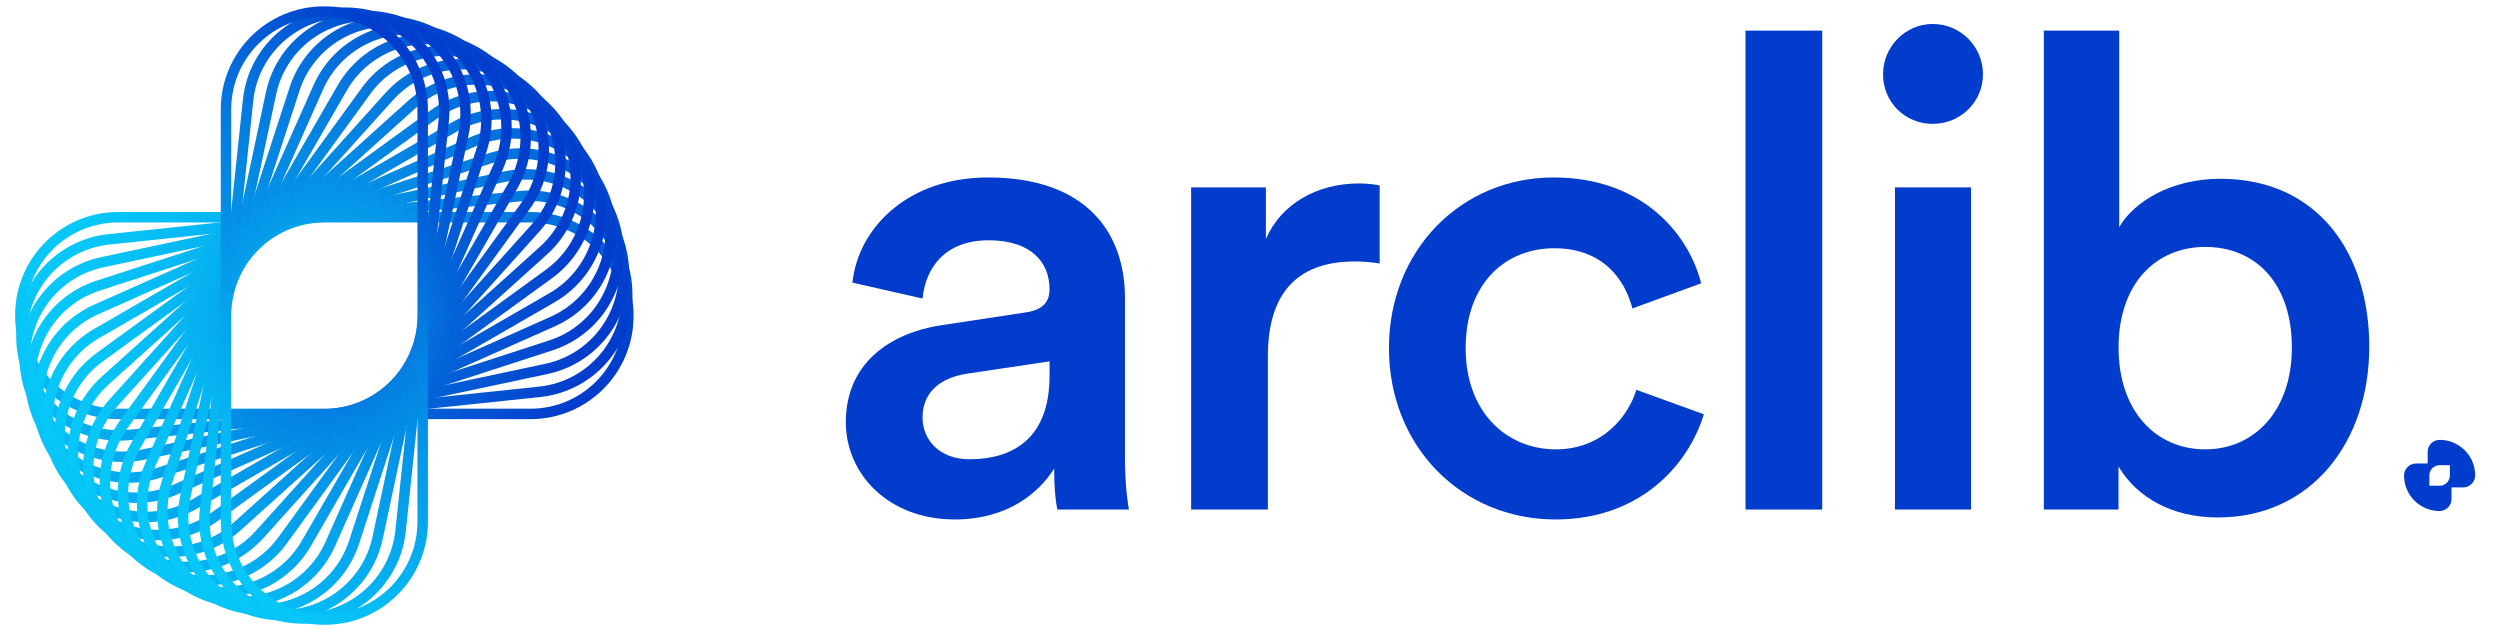 <svg xmlns="http://www.w3.org/2000/svg" width="143" height="36" viewBox="0 0 143 36" fill="none"><path d="M53.942 18.588L58.672 17.869C59.732 17.719 60.034 17.188 60.034 16.546C60.034 14.993 58.974 13.745 56.553 13.745C54.132 13.745 52.958 15.222 52.769 17.075L48.758 16.167C49.098 12.988 51.974 10.151 56.516 10.151C62.192 10.151 64.348 13.367 64.348 17.038V26.195C64.348 27.86 64.537 28.957 64.574 29.147H60.488C60.45 29.033 60.298 28.276 60.298 26.8C59.428 28.2 57.612 29.713 54.622 29.713C50.762 29.713 48.38 27.064 48.38 24.151C48.38 20.859 50.801 19.043 53.942 18.588ZM60.034 21.502V20.669L55.229 21.388C53.866 21.615 52.769 22.372 52.769 23.886C52.769 25.135 53.716 26.27 55.456 26.27C57.916 26.27 60.034 25.096 60.034 21.502Z" fill="#023CCC"></path><path d="M78.916 15.069C78.424 14.993 77.932 14.956 77.479 14.956C74.073 14.956 72.523 16.924 72.523 20.367V29.145H68.133V10.719H72.409V13.671C73.28 11.665 75.323 10.492 77.744 10.492C78.273 10.492 78.728 10.568 78.917 10.605V15.071L78.916 15.069Z" fill="#023CCC"></path><path d="M83.836 19.913C83.836 23.622 86.22 25.703 88.983 25.703C91.746 25.703 93.183 23.697 93.599 22.297L97.459 23.697C96.588 26.573 93.827 29.713 88.983 29.713C83.572 29.713 79.448 25.514 79.448 19.913C79.448 14.313 83.572 10.151 88.87 10.151C93.827 10.151 96.551 13.254 97.307 16.205L93.372 17.643C92.956 16.016 91.707 14.2 88.907 14.2C86.107 14.2 83.836 16.205 83.836 19.913Z" fill="#023CCC"></path><path d="M99.842 29.146V1.751H104.231V29.146H99.842Z" fill="#023CCC"></path><path d="M110.549 1.372C112.138 1.372 113.425 2.659 113.425 4.248C113.425 5.837 112.138 7.085 110.549 7.085C108.959 7.085 107.71 5.837 107.71 4.248C107.71 2.659 108.997 1.372 110.549 1.372V1.372ZM108.391 29.145V10.719H112.743V29.145H108.391Z" fill="#023CCC"></path><path d="M116.906 29.146V1.751H121.219V12.989C122.051 11.551 124.171 10.226 127.008 10.226C132.532 10.226 135.522 14.426 135.522 19.837C135.522 25.247 132.23 29.599 126.856 29.599C124.246 29.599 122.24 28.464 121.18 26.686V29.146H116.904H116.906ZM126.138 14.124C123.338 14.124 121.182 16.206 121.182 19.876C121.182 23.547 123.338 25.703 126.138 25.703C128.938 25.703 131.095 23.508 131.095 19.876C131.095 16.244 129.052 14.124 126.138 14.124Z" fill="#023CCC"></path><path d="M35.94 18.081L35.94 18.021C35.94 14.931 33.435 12.426 30.344 12.426L6.761 12.426C3.67 12.426 1.165 14.931 1.165 18.021L1.165 18.081C1.165 21.171 3.67 23.676 6.761 23.676L30.344 23.676C33.435 23.676 35.94 21.171 35.94 18.081Z" stroke="url(#paint0_linear_515_1766)" stroke-width="0.598" stroke-miterlimit="10"></path><path d="M35.847 16.263L35.841 16.204C35.518 13.131 32.765 10.901 29.691 11.224L6.237 13.689C3.164 14.012 0.934 16.766 1.257 19.839L1.263 19.898C1.586 22.971 4.34 25.201 7.413 24.878L30.867 22.413C33.941 22.09 36.17 19.337 35.847 16.263Z" stroke="url(#paint1_linear_515_1766)" stroke-width="0.598" stroke-miterlimit="10"></path><path d="M35.565 14.464L35.553 14.406C34.91 11.384 31.939 9.454 28.916 10.096L5.848 15C2.825 15.642 0.896 18.614 1.538 21.637L1.55 21.694C2.193 24.717 5.164 26.647 8.187 26.005L31.255 21.101C34.278 20.459 36.208 17.487 35.565 14.464Z" stroke="url(#paint2_linear_515_1766)" stroke-width="0.598" stroke-miterlimit="10"></path><path d="M35.099 12.706L35.08 12.649C34.125 9.71 30.968 8.102 28.029 9.057L5.6 16.344C2.661 17.299 1.052 20.456 2.007 23.395L2.026 23.452C2.981 26.391 6.138 27.999 9.077 27.044L31.506 19.757C34.445 18.802 36.053 15.645 35.099 12.706Z" stroke="url(#paint3_linear_515_1766)" stroke-width="0.598" stroke-miterlimit="10"></path><path d="M34.449 11.005L34.425 10.951C33.167 8.128 29.86 6.858 27.036 8.115L5.492 17.707C2.669 18.964 1.399 22.272 2.656 25.095L2.68 25.149C3.937 27.973 7.245 29.242 10.068 27.985L31.613 18.393C34.436 17.136 35.706 13.828 34.449 11.005Z" stroke="url(#paint4_linear_515_1766)" stroke-width="0.598" stroke-miterlimit="10"></path><path d="M33.625 9.383L33.596 9.332C32.05 6.655 28.628 5.738 25.952 7.284L5.528 19.075C2.852 20.62 1.935 24.043 3.48 26.719L3.509 26.77C5.055 29.447 8.477 30.364 11.153 28.819L31.577 17.027C34.254 15.482 35.17 12.059 33.625 9.383Z" stroke="url(#paint5_linear_515_1766)" stroke-width="0.598" stroke-miterlimit="10"></path><path d="M32.636 7.855L32.601 7.807C30.785 5.307 27.285 4.753 24.785 6.569L5.706 20.431C3.205 22.248 2.651 25.747 4.468 28.247L4.502 28.295C6.319 30.795 9.818 31.35 12.319 29.533L31.398 15.671C33.898 13.855 34.452 10.355 32.636 7.855Z" stroke="url(#paint6_linear_515_1766)" stroke-width="0.598" stroke-miterlimit="10"></path><path d="M31.493 6.439L31.454 6.395C29.386 4.098 25.848 3.913 23.551 5.981L6.025 21.761C3.728 23.829 3.543 27.367 5.611 29.664L5.651 29.708C7.718 32.004 11.257 32.19 13.553 30.122L31.079 14.341C33.376 12.274 33.561 8.735 31.493 6.439Z" stroke="url(#paint7_linear_515_1766)" stroke-width="0.598" stroke-miterlimit="10"></path><path d="M30.209 5.15L30.165 5.11C27.868 3.042 24.33 3.228 22.262 5.525L6.482 23.05C4.414 25.347 4.599 28.885 6.896 30.953L6.94 30.993C9.236 33.061 12.775 32.875 14.843 30.579L30.623 13.053C32.691 10.756 32.505 7.218 30.209 5.15Z" stroke="url(#paint8_linear_515_1766)" stroke-width="0.598" stroke-miterlimit="10"></path><path d="M28.796 4.002L28.748 3.967C26.248 2.151 22.749 2.705 20.932 5.205L7.07 24.285C5.254 26.785 5.808 30.284 8.308 32.101L8.356 32.136C10.856 33.952 14.356 33.398 16.172 30.898L30.034 11.818C31.851 9.318 31.296 5.819 28.796 4.002Z" stroke="url(#paint9_linear_515_1766)" stroke-width="0.598" stroke-miterlimit="10"></path><path d="M27.272 3.007L27.221 2.978C24.544 1.433 21.122 2.35 19.577 5.026L7.785 25.45C6.24 28.126 7.157 31.549 9.833 33.094L9.884 33.123C12.561 34.669 15.983 33.752 17.528 31.075L29.32 10.651C30.865 7.975 29.948 4.553 27.272 3.007Z" stroke="url(#paint10_linear_515_1766)" stroke-width="0.598" stroke-miterlimit="10"></path><path d="M25.651 2.178L25.597 2.154C22.774 0.897 19.466 2.167 18.209 4.99L8.617 26.535C7.36 29.358 8.629 32.666 11.453 33.923L11.507 33.947C14.33 35.204 17.638 33.934 18.895 31.111L28.487 9.566C29.744 6.743 28.474 3.435 25.651 2.178Z" stroke="url(#paint11_linear_515_1766)" stroke-width="0.598" stroke-miterlimit="10"></path><path d="M23.953 1.523L23.897 1.505C20.958 0.55 17.801 2.159 16.846 5.098L9.558 27.527C8.603 30.466 10.212 33.623 13.151 34.578L13.207 34.596C16.146 35.551 19.303 33.943 20.258 31.004L27.546 8.575C28.501 5.635 26.892 2.478 23.953 1.523Z" stroke="url(#paint12_linear_515_1766)" stroke-width="0.598" stroke-miterlimit="10"></path><path d="M22.196 1.05L22.138 1.037C19.115 0.395 16.144 2.324 15.501 5.347L10.598 28.415C9.955 31.438 11.885 34.41 14.908 35.052L14.966 35.065C17.989 35.707 20.96 33.777 21.603 30.754L26.506 7.686C27.148 4.664 25.219 1.692 22.196 1.05Z" stroke="url(#paint13_linear_515_1766)" stroke-width="0.598" stroke-miterlimit="10"></path><path d="M20.398 0.761L20.34 0.755C17.266 0.432 14.512 2.662 14.19 5.735L11.724 29.189C11.401 32.263 13.631 35.017 16.705 35.34L16.763 35.346C19.837 35.669 22.59 33.439 22.913 30.366L25.379 6.911C25.702 3.838 23.472 1.084 20.398 0.761Z" stroke="url(#paint14_linear_515_1766)" stroke-width="0.598" stroke-miterlimit="10"></path><path d="M18.581 0.663L18.522 0.663C15.431 0.663 12.926 3.169 12.926 6.259L12.926 29.842C12.926 32.933 15.431 35.438 18.522 35.438L18.581 35.438C21.671 35.438 24.177 32.933 24.177 29.842L24.177 6.259C24.177 3.169 21.671 0.663 18.581 0.663Z" stroke="url(#paint15_linear_515_1766)" stroke-width="0.598" stroke-miterlimit="10"></path><g clip-path="url(#clip0_515_1766)"><path d="M141.579 27.178C141.579 27.172 141.579 27.166 141.579 27.16C141.579 27.154 141.579 27.148 141.578 27.142C141.578 27.137 141.578 27.131 141.578 27.125C141.578 27.119 141.578 27.113 141.577 27.107C141.577 27.101 141.577 27.095 141.577 27.089C141.577 27.083 141.576 27.077 141.575 27.071C141.575 27.065 141.575 27.059 141.574 27.054C141.574 27.048 141.573 27.042 141.573 27.036C141.573 27.03 141.572 27.024 141.572 27.018C141.571 27.012 141.571 27.006 141.57 27C141.57 26.994 141.569 26.988 141.568 26.983C141.567 26.977 141.567 26.971 141.566 26.965C141.565 26.959 141.565 26.953 141.564 26.947C141.563 26.941 141.563 26.935 141.562 26.93C141.561 26.924 141.56 26.918 141.559 26.912C141.559 26.906 141.558 26.9 141.557 26.895C141.556 26.889 141.555 26.883 141.554 26.877C141.553 26.871 141.552 26.866 141.551 26.86C141.55 26.854 141.549 26.848 141.548 26.842C141.547 26.836 141.546 26.831 141.545 26.825C141.544 26.819 141.543 26.813 141.542 26.808C141.541 26.802 141.54 26.796 141.539 26.79C141.538 26.784 141.536 26.779 141.535 26.773C141.534 26.767 141.533 26.761 141.531 26.755C141.53 26.749 141.529 26.744 141.527 26.738C141.526 26.732 141.525 26.726 141.523 26.721C141.522 26.715 141.52 26.709 141.519 26.703C141.518 26.697 141.516 26.692 141.514 26.686C141.513 26.681 141.512 26.675 141.51 26.669C141.509 26.663 141.507 26.658 141.505 26.652C141.504 26.646 141.502 26.64 141.501 26.635C141.499 26.629 141.497 26.624 141.495 26.618C141.494 26.612 141.492 26.606 141.49 26.601C141.489 26.595 141.487 26.59 141.485 26.584C141.483 26.578 141.482 26.573 141.48 26.567C141.478 26.561 141.476 26.556 141.474 26.55C141.473 26.545 141.471 26.539 141.469 26.534C141.467 26.528 141.465 26.522 141.463 26.517C141.461 26.511 141.459 26.506 141.457 26.5C141.455 26.494 141.453 26.489 141.451 26.483C141.449 26.478 141.447 26.472 141.444 26.467C141.442 26.461 141.44 26.456 141.438 26.45C141.436 26.445 141.434 26.439 141.432 26.434C141.429 26.429 141.427 26.423 141.425 26.418C141.422 26.412 141.42 26.407 141.418 26.401C141.416 26.395 141.413 26.39 141.411 26.385C141.409 26.379 141.406 26.374 141.404 26.368C141.401 26.363 141.399 26.358 141.396 26.352C141.394 26.347 141.391 26.341 141.389 26.336C141.387 26.331 141.384 26.325 141.381 26.32C141.379 26.315 141.376 26.309 141.374 26.304C141.371 26.299 141.368 26.293 141.366 26.288C141.363 26.283 141.36 26.277 141.358 26.272C141.355 26.267 141.352 26.262 141.35 26.256C141.347 26.251 141.344 26.246 141.342 26.241C141.339 26.235 141.336 26.23 141.333 26.225C141.33 26.22 141.327 26.215 141.325 26.209C141.322 26.204 141.319 26.199 141.316 26.194C141.313 26.189 141.31 26.184 141.307 26.179C141.304 26.174 141.301 26.169 141.298 26.163C141.295 26.158 141.292 26.153 141.289 26.148C141.286 26.143 141.283 26.138 141.28 26.133C141.276 26.128 141.274 26.123 141.27 26.118C141.267 26.113 141.264 26.108 141.261 26.103C141.258 26.098 141.254 26.093 141.251 26.088C141.248 26.083 141.245 26.078 141.242 26.073C141.238 26.068 141.235 26.063 141.232 26.058C141.228 26.053 141.225 26.048 141.222 26.044C141.219 26.039 141.215 26.034 141.212 26.029C141.208 26.024 141.205 26.019 141.201 26.015C141.198 26.01 141.195 26.005 141.191 26C141.187 25.995 141.184 25.991 141.18 25.986C141.177 25.981 141.173 25.976 141.17 25.971C141.166 25.966 141.162 25.962 141.159 25.957C141.156 25.953 141.152 25.948 141.148 25.944C141.145 25.939 141.141 25.934 141.137 25.93C141.134 25.925 141.13 25.92 141.126 25.916C141.122 25.911 141.118 25.907 141.114 25.902C141.111 25.898 141.107 25.893 141.103 25.888C141.099 25.884 141.096 25.879 141.092 25.875C141.088 25.871 141.084 25.866 141.08 25.862C141.076 25.857 141.072 25.852 141.068 25.848C141.065 25.844 141.061 25.839 141.057 25.835C141.053 25.831 141.049 25.826 141.045 25.822C141.041 25.818 141.037 25.814 141.033 25.809C141.029 25.805 141.025 25.8 141.021 25.796C141.017 25.792 141.013 25.787 141.008 25.783C141.004 25.779 141 25.775 140.996 25.771C140.992 25.766 140.988 25.762 140.983 25.758C140.979 25.753 140.975 25.749 140.97 25.745C140.966 25.741 140.962 25.737 140.958 25.733C140.954 25.728 140.949 25.725 140.945 25.72C140.941 25.716 140.937 25.712 140.932 25.708C140.928 25.704 140.923 25.7 140.919 25.696C140.915 25.692 140.91 25.688 140.906 25.684C140.901 25.681 140.897 25.677 140.893 25.673C140.888 25.669 140.884 25.665 140.879 25.661C140.875 25.657 140.87 25.654 140.866 25.65C140.861 25.646 140.857 25.642 140.853 25.638C140.848 25.634 140.844 25.631 140.839 25.627C140.834 25.623 140.83 25.619 140.825 25.616C140.821 25.612 140.816 25.608 140.811 25.604C140.807 25.601 140.802 25.597 140.798 25.593C140.793 25.59 140.788 25.586 140.784 25.582C140.779 25.578 140.774 25.575 140.77 25.572C140.765 25.568 140.76 25.565 140.755 25.561C140.751 25.558 140.746 25.554 140.741 25.551C140.736 25.547 140.731 25.544 140.727 25.541C140.722 25.537 140.717 25.534 140.713 25.53C140.708 25.527 140.703 25.523 140.698 25.52C140.693 25.517 140.688 25.513 140.683 25.51C140.678 25.506 140.673 25.503 140.668 25.5C140.663 25.497 140.658 25.494 140.654 25.49C140.649 25.487 140.643 25.484 140.639 25.481C140.634 25.478 140.629 25.474 140.624 25.471C140.618 25.468 140.614 25.465 140.608 25.462C140.603 25.459 140.598 25.456 140.593 25.452C140.588 25.449 140.583 25.446 140.578 25.443C140.573 25.44 140.568 25.437 140.563 25.434C140.557 25.431 140.552 25.428 140.547 25.425C140.542 25.422 140.537 25.42 140.532 25.417C140.527 25.414 140.522 25.411 140.516 25.408C140.511 25.406 140.506 25.402 140.501 25.4C140.495 25.397 140.49 25.394 140.485 25.392C140.48 25.389 140.474 25.386 140.469 25.383C140.464 25.381 140.459 25.378 140.453 25.375C140.448 25.372 140.443 25.37 140.438 25.367C140.432 25.364 140.427 25.362 140.421 25.36C140.416 25.357 140.411 25.354 140.405 25.352C140.4 25.349 140.395 25.347 140.389 25.345C140.384 25.342 140.379 25.34 140.373 25.337C140.368 25.335 140.363 25.332 140.357 25.33C140.352 25.328 140.346 25.326 140.341 25.323C140.335 25.321 140.33 25.319 140.324 25.316C140.319 25.314 140.313 25.312 140.308 25.309C140.302 25.307 140.297 25.305 140.291 25.303C140.286 25.301 140.28 25.299 140.275 25.297C140.269 25.294 140.264 25.292 140.258 25.29C140.252 25.288 140.247 25.286 140.241 25.284C140.236 25.282 140.23 25.28 140.225 25.278C140.219 25.276 140.213 25.274 140.208 25.272C140.202 25.27 140.197 25.268 140.191 25.267C140.186 25.265 140.18 25.263 140.174 25.261C140.169 25.259 140.163 25.258 140.158 25.256C140.152 25.254 140.146 25.252 140.141 25.25C140.135 25.248 140.129 25.247 140.123 25.245C140.118 25.244 140.112 25.242 140.106 25.24C140.101 25.238 140.095 25.237 140.089 25.236C140.084 25.234 140.078 25.232 140.072 25.231C140.066 25.229 140.061 25.228 140.055 25.226C140.049 25.225 140.043 25.223 140.038 25.222C140.032 25.22 140.026 25.219 140.02 25.217C140.015 25.216 140.009 25.215 140.003 25.213C139.998 25.212 139.992 25.211 139.986 25.209C139.98 25.208 139.974 25.207 139.968 25.206C139.962 25.204 139.957 25.203 139.951 25.202C139.945 25.201 139.939 25.2 139.934 25.199C139.928 25.198 139.922 25.197 139.916 25.195C139.91 25.194 139.905 25.193 139.899 25.192C139.893 25.191 139.887 25.19 139.881 25.19C139.875 25.189 139.869 25.188 139.863 25.186C139.858 25.185 139.852 25.185 139.846 25.184C139.84 25.183 139.834 25.182 139.829 25.181C139.823 25.18 139.817 25.18 139.811 25.179C139.805 25.178 139.799 25.177 139.793 25.177C139.787 25.176 139.782 25.175 139.776 25.175C139.77 25.174 139.764 25.173 139.758 25.172C139.752 25.172 139.746 25.171 139.74 25.171C139.735 25.17 139.729 25.169 139.723 25.169C139.717 25.169 139.711 25.168 139.705 25.168C139.699 25.167 139.693 25.167 139.687 25.166C139.681 25.166 139.675 25.166 139.669 25.165C139.663 25.165 139.657 25.165 139.652 25.164C139.646 25.164 139.64 25.163 139.634 25.163C139.628 25.163 139.622 25.163 139.616 25.163C139.61 25.163 139.604 25.163 139.598 25.162C139.592 25.162 139.586 25.162 139.58 25.162C139.575 25.162 139.569 25.162 139.563 25.162C139.557 25.162 139.551 25.162 139.545 25.162C139.168 25.162 138.862 25.468 138.862 25.845V26.512H138.195C137.819 26.513 137.512 26.819 137.512 27.196C137.512 27.202 137.512 27.208 137.512 27.213C137.512 27.22 137.512 27.225 137.512 27.231C137.512 27.237 137.512 27.243 137.513 27.249C137.513 27.255 137.513 27.261 137.513 27.267C137.514 27.273 137.514 27.279 137.514 27.285C137.514 27.291 137.514 27.297 137.515 27.302C137.515 27.308 137.515 27.314 137.516 27.32C137.516 27.326 137.516 27.332 137.517 27.338C137.517 27.343 137.518 27.349 137.518 27.355C137.518 27.361 137.519 27.367 137.52 27.373C137.52 27.379 137.521 27.385 137.521 27.391C137.522 27.396 137.522 27.402 137.523 27.408C137.524 27.414 137.524 27.42 137.525 27.426C137.526 27.432 137.526 27.438 137.527 27.444C137.528 27.45 137.529 27.456 137.53 27.461C137.53 27.467 137.531 27.473 137.532 27.479C137.532 27.485 137.533 27.491 137.535 27.497C137.535 27.503 137.536 27.508 137.537 27.514C137.538 27.52 137.539 27.526 137.54 27.532C137.541 27.538 137.542 27.544 137.543 27.549C137.544 27.555 137.545 27.561 137.546 27.566C137.547 27.572 137.548 27.578 137.549 27.584C137.55 27.59 137.552 27.596 137.553 27.602C137.554 27.607 137.555 27.613 137.556 27.619C137.558 27.625 137.559 27.63 137.56 27.636C137.561 27.642 137.562 27.648 137.564 27.654C137.565 27.66 137.567 27.665 137.568 27.671C137.569 27.677 137.571 27.682 137.572 27.688C137.574 27.694 137.575 27.699 137.577 27.705C137.578 27.711 137.579 27.717 137.581 27.723C137.583 27.728 137.584 27.734 137.586 27.74C137.587 27.745 137.589 27.751 137.591 27.757C137.592 27.762 137.594 27.768 137.596 27.774C137.598 27.78 137.599 27.785 137.601 27.791C137.602 27.797 137.604 27.802 137.606 27.808C137.608 27.813 137.609 27.819 137.611 27.825C137.613 27.831 137.615 27.836 137.617 27.842C137.619 27.847 137.62 27.853 137.622 27.858C137.624 27.864 137.626 27.869 137.628 27.875C137.63 27.881 137.632 27.886 137.634 27.892C137.636 27.897 137.638 27.903 137.64 27.908C137.643 27.913 137.645 27.919 137.647 27.925C137.649 27.93 137.651 27.936 137.653 27.941C137.655 27.947 137.657 27.952 137.66 27.958C137.662 27.963 137.664 27.968 137.666 27.974C137.668 27.98 137.671 27.985 137.673 27.991C137.675 27.996 137.678 28.002 137.68 28.007C137.683 28.012 137.685 28.018 137.688 28.023C137.69 28.029 137.692 28.034 137.695 28.04C137.697 28.045 137.7 28.05 137.702 28.056C137.705 28.061 137.707 28.066 137.71 28.072C137.712 28.077 137.715 28.083 137.717 28.088C137.72 28.093 137.723 28.099 137.725 28.103C137.728 28.109 137.73 28.114 137.733 28.12C137.736 28.125 137.738 28.13 137.741 28.135C137.744 28.141 137.747 28.146 137.75 28.151C137.752 28.156 137.754 28.16 137.757 28.165C137.76 28.171 137.764 28.177 137.767 28.183C137.769 28.187 137.772 28.192 137.774 28.196C137.777 28.202 137.781 28.208 137.784 28.213C137.787 28.218 137.79 28.223 137.792 28.227C137.795 28.233 137.799 28.239 137.802 28.244C137.805 28.249 137.808 28.254 137.811 28.259C137.814 28.264 137.817 28.269 137.821 28.274C137.824 28.279 137.827 28.285 137.83 28.29C137.833 28.294 137.836 28.3 137.839 28.305C137.843 28.309 137.846 28.314 137.849 28.319C137.852 28.324 137.856 28.329 137.859 28.334C137.862 28.339 137.865 28.343 137.868 28.348C137.872 28.353 137.875 28.358 137.879 28.363C137.883 28.368 137.886 28.373 137.89 28.378C137.893 28.383 137.896 28.387 137.9 28.392C137.904 28.397 137.907 28.402 137.911 28.407C137.914 28.412 137.918 28.416 137.921 28.421C137.925 28.426 137.928 28.43 137.932 28.435C137.935 28.44 137.939 28.444 137.943 28.449C137.946 28.453 137.95 28.458 137.954 28.463C137.957 28.467 137.961 28.472 137.965 28.477C137.968 28.481 137.972 28.485 137.976 28.49C137.98 28.495 137.983 28.499 137.987 28.504C137.991 28.509 137.995 28.513 137.999 28.517C138.003 28.522 138.006 28.526 138.01 28.531C138.014 28.536 138.018 28.54 138.022 28.544C138.026 28.548 138.03 28.553 138.034 28.558C138.037 28.562 138.042 28.566 138.046 28.57C138.05 28.575 138.054 28.579 138.058 28.584C138.062 28.588 138.066 28.592 138.07 28.596C138.074 28.601 138.078 28.605 138.082 28.609C138.086 28.614 138.09 28.618 138.095 28.622C138.099 28.626 138.103 28.631 138.107 28.635C138.111 28.639 138.116 28.643 138.12 28.647C138.124 28.652 138.128 28.656 138.133 28.66C138.137 28.664 138.141 28.668 138.146 28.672C138.15 28.676 138.154 28.68 138.158 28.684C138.163 28.689 138.167 28.692 138.171 28.696C138.175 28.7 138.18 28.704 138.185 28.708C138.189 28.712 138.193 28.716 138.198 28.72C138.202 28.724 138.207 28.728 138.211 28.732C138.216 28.736 138.22 28.739 138.225 28.743C138.229 28.747 138.234 28.751 138.238 28.755C138.243 28.759 138.247 28.762 138.252 28.766C138.256 28.77 138.261 28.774 138.266 28.777C138.27 28.781 138.275 28.785 138.279 28.788C138.284 28.792 138.289 28.796 138.293 28.799C138.298 28.803 138.302 28.806 138.307 28.81C138.312 28.814 138.317 28.817 138.322 28.821C138.326 28.825 138.331 28.828 138.335 28.831C138.34 28.835 138.345 28.838 138.35 28.842C138.355 28.845 138.36 28.849 138.364 28.852C138.369 28.855 138.374 28.859 138.379 28.863C138.384 28.866 138.388 28.869 138.393 28.873C138.398 28.876 138.403 28.88 138.408 28.883C138.413 28.886 138.418 28.889 138.423 28.892C138.428 28.896 138.433 28.899 138.438 28.903C138.443 28.906 138.448 28.909 138.453 28.912C138.458 28.915 138.463 28.918 138.468 28.921C138.473 28.924 138.478 28.927 138.483 28.93C138.488 28.934 138.493 28.937 138.498 28.94C138.503 28.943 138.508 28.946 138.513 28.949C138.518 28.952 138.523 28.955 138.529 28.958C138.533 28.961 138.538 28.963 138.543 28.966C138.548 28.969 138.554 28.973 138.56 28.976C138.564 28.978 138.569 28.981 138.574 28.983C138.579 28.987 138.585 28.99 138.591 28.993C138.596 28.995 138.601 28.998 138.606 29C138.611 29.004 138.617 29.006 138.622 29.009C138.627 29.012 138.632 29.014 138.637 29.017C138.643 29.019 138.648 29.022 138.654 29.025C138.659 29.027 138.664 29.03 138.669 29.032C138.675 29.035 138.68 29.038 138.686 29.04C138.691 29.043 138.696 29.045 138.701 29.047C138.707 29.05 138.713 29.052 138.718 29.055C138.723 29.057 138.729 29.06 138.734 29.062C138.739 29.064 138.745 29.067 138.751 29.069C138.756 29.072 138.761 29.074 138.767 29.076C138.772 29.078 138.778 29.08 138.783 29.083C138.789 29.085 138.794 29.087 138.8 29.089C138.805 29.091 138.811 29.094 138.816 29.096C138.822 29.098 138.827 29.1 138.832 29.102C138.838 29.104 138.844 29.106 138.849 29.108C138.855 29.11 138.86 29.112 138.866 29.113C138.871 29.116 138.877 29.118 138.883 29.119C138.888 29.121 138.893 29.123 138.899 29.125C138.905 29.127 138.911 29.129 138.916 29.131C138.922 29.133 138.927 29.134 138.933 29.136C138.938 29.138 138.944 29.14 138.95 29.142C138.956 29.143 138.961 29.145 138.967 29.146C138.973 29.148 138.978 29.15 138.984 29.152C138.99 29.154 138.995 29.155 139.001 29.156C139.007 29.158 139.012 29.16 139.018 29.161C139.023 29.163 139.029 29.164 139.034 29.165C139.04 29.167 139.046 29.169 139.053 29.17C139.058 29.171 139.064 29.172 139.069 29.174C139.075 29.175 139.081 29.177 139.087 29.178C139.093 29.18 139.098 29.181 139.104 29.182C139.11 29.183 139.116 29.184 139.122 29.186C139.128 29.187 139.133 29.188 139.139 29.189C139.145 29.191 139.151 29.192 139.157 29.193C139.163 29.194 139.168 29.195 139.174 29.196C139.18 29.197 139.186 29.198 139.191 29.2C139.197 29.201 139.203 29.202 139.209 29.202C139.214 29.203 139.22 29.204 139.226 29.205C139.232 29.206 139.238 29.207 139.243 29.208C139.249 29.209 139.255 29.21 139.262 29.211C139.267 29.211 139.273 29.212 139.279 29.213C139.285 29.214 139.291 29.215 139.297 29.215C139.302 29.216 139.308 29.217 139.313 29.217C139.32 29.218 139.326 29.219 139.332 29.219C139.338 29.22 139.344 29.22 139.35 29.221C139.356 29.221 139.362 29.222 139.367 29.223C139.373 29.223 139.379 29.224 139.385 29.224C139.391 29.225 139.397 29.225 139.403 29.225C139.409 29.226 139.415 29.226 139.42 29.226C139.426 29.227 139.432 29.227 139.438 29.227C139.444 29.227 139.45 29.228 139.456 29.228C139.462 29.229 139.468 29.229 139.474 29.229C139.48 29.229 139.485 29.229 139.491 29.229C139.497 29.229 139.503 29.23 139.509 29.23C139.514 29.23 139.517 29.23 139.522 29.23C139.523 29.23 139.525 29.23 139.526 29.23C139.532 29.23 139.539 29.23 139.545 29.23C139.921 29.23 140.228 28.924 140.228 28.547V27.88H140.895C141.272 27.88 141.578 27.573 141.578 27.197C141.578 27.191 141.578 27.185 141.578 27.179L141.579 27.178ZM139.998 27.569L139.992 27.577L139.985 27.584L139.978 27.592L139.972 27.6L139.965 27.607L139.958 27.614L139.95 27.621L139.943 27.628L139.935 27.635L139.928 27.642L139.92 27.648L139.912 27.655L139.904 27.661L139.896 27.667L139.887 27.673L139.878 27.679L139.87 27.685L139.861 27.69L139.853 27.696L139.844 27.701L139.835 27.706L139.827 27.711L139.817 27.716L139.808 27.72L139.799 27.725L139.79 27.729L139.781 27.733L139.771 27.737L139.762 27.741L139.752 27.745L139.743 27.748L139.733 27.752L139.723 27.755L139.713 27.758L139.703 27.761L139.694 27.764L139.684 27.766L139.674 27.769L139.663 27.771L139.653 27.773L139.643 27.775L139.633 27.776L139.623 27.778L139.613 27.779L139.602 27.78L139.592 27.781L139.581 27.782L139.571 27.782H139.561L139.551 27.783H138.96V27.181L138.96 27.171L138.961 27.161L138.962 27.151L138.963 27.141L138.964 27.131L138.965 27.12L138.967 27.11L138.968 27.1L138.97 27.09L138.972 27.08L138.974 27.07L138.977 27.06L138.979 27.05L138.982 27.04L138.985 27.03L138.988 27.02L138.991 27.011L138.995 27.001L138.998 26.991L139.002 26.982L139.005 26.972L139.009 26.963L139.013 26.953L139.018 26.944L139.022 26.935L139.027 26.926L139.031 26.917L139.036 26.907L139.042 26.899L139.047 26.89L139.052 26.881L139.058 26.873L139.063 26.864L139.069 26.856L139.075 26.848L139.081 26.84L139.088 26.831L139.094 26.823L139.101 26.816L139.107 26.808L139.114 26.8L139.121 26.793L139.128 26.785L139.135 26.778L139.142 26.771L139.15 26.764L139.157 26.757L139.165 26.75L139.173 26.744L139.181 26.737L139.189 26.731L139.197 26.725L139.205 26.719L139.214 26.713L139.222 26.707L139.231 26.702L139.24 26.697L139.248 26.691L139.257 26.686L139.266 26.681L139.275 26.676L139.284 26.672L139.293 26.667L139.302 26.663L139.312 26.659L139.321 26.655L139.331 26.651L139.34 26.647L139.35 26.644L139.359 26.64L139.369 26.637L139.379 26.634L139.389 26.631L139.399 26.628L139.409 26.626L139.419 26.623L139.429 26.621L139.439 26.619L139.449 26.617L139.459 26.616L139.469 26.614L139.48 26.613L139.49 26.612L139.5 26.611L139.511 26.611L139.521 26.61H139.531L139.541 26.609H140.133V27.211L140.132 27.221L140.131 27.231L140.13 27.241L140.129 27.252L140.128 27.262L140.127 27.272L140.126 27.282L140.124 27.292L140.122 27.302L140.12 27.312L140.118 27.322L140.115 27.332L140.113 27.342L140.11 27.352L140.107 27.362L140.104 27.372L140.101 27.381L140.098 27.391L140.094 27.401L140.091 27.41L140.087 27.42L140.083 27.43L140.079 27.439L140.075 27.448L140.07 27.457L140.066 27.467L140.061 27.476L140.056 27.485L140.051 27.493L140.045 27.502L140.04 27.511L140.035 27.52L140.029 27.528L140.023 27.536L140.017 27.545L140.011 27.553L140.005 27.561L139.998 27.569Z" fill="#023CCC"></path></g><defs><linearGradient id="paint0_linear_515_1766" x1="8.794" y1="8.013" x2="28.311" y2="28.09" gradientUnits="userSpaceOnUse"><stop stop-color="#07C8F9"></stop><stop offset="0.13" stop-color="#06BEF5"></stop><stop offset="0.35" stop-color="#05A5ED"></stop><stop offset="0.63" stop-color="#047BE0"></stop><stop offset="0.96" stop-color="#0242CE"></stop><stop offset="0.99" stop-color="#023CCC"></stop></linearGradient><linearGradient id="paint1_linear_515_1766" x1="7.798" y1="9.088" x2="29.307" y2="27.015" gradientUnits="userSpaceOnUse"><stop stop-color="#07C8F9"></stop><stop offset="0.13" stop-color="#06BEF5"></stop><stop offset="0.35" stop-color="#05A5ED"></stop><stop offset="0.63" stop-color="#047BE0"></stop><stop offset="0.96" stop-color="#0242CE"></stop><stop offset="0.99" stop-color="#023CCC"></stop></linearGradient><linearGradient id="paint2_linear_515_1766" x1="6.919" y1="10.261" x2="30.184" y2="25.841" gradientUnits="userSpaceOnUse"><stop stop-color="#07C8F9"></stop><stop offset="0.13" stop-color="#06BEF5"></stop><stop offset="0.35" stop-color="#05A5ED"></stop><stop offset="0.63" stop-color="#047BE0"></stop><stop offset="0.96" stop-color="#0242CE"></stop><stop offset="0.99" stop-color="#023CCC"></stop></linearGradient><linearGradient id="paint3_linear_515_1766" x1="6.17" y1="11.519" x2="30.936" y2="24.583" gradientUnits="userSpaceOnUse"><stop stop-color="#07C8F9"></stop><stop offset="0.13" stop-color="#06BEF5"></stop><stop offset="0.35" stop-color="#05A5ED"></stop><stop offset="0.63" stop-color="#047BE0"></stop><stop offset="0.96" stop-color="#0242CE"></stop><stop offset="0.99" stop-color="#023CCC"></stop></linearGradient><linearGradient id="paint4_linear_515_1766" x1="5.554" y1="12.849" x2="31.55" y2="23.252" gradientUnits="userSpaceOnUse"><stop stop-color="#07C8F9"></stop><stop offset="0.13" stop-color="#06BEF5"></stop><stop offset="0.35" stop-color="#05A5ED"></stop><stop offset="0.63" stop-color="#047BE0"></stop><stop offset="0.96" stop-color="#0242CE"></stop><stop offset="0.99" stop-color="#023CCC"></stop></linearGradient><linearGradient id="paint5_linear_515_1766" x1="5.082" y1="14.237" x2="32.023" y2="21.866" gradientUnits="userSpaceOnUse"><stop stop-color="#07C8F9"></stop><stop offset="0.13" stop-color="#06BEF5"></stop><stop offset="0.35" stop-color="#05A5ED"></stop><stop offset="0.63" stop-color="#047BE0"></stop><stop offset="0.96" stop-color="#0242CE"></stop><stop offset="0.99" stop-color="#023CCC"></stop></linearGradient><linearGradient id="paint6_linear_515_1766" x1="4.757" y1="15.666" x2="32.347" y2="20.437" gradientUnits="userSpaceOnUse"><stop stop-color="#07C8F9"></stop><stop offset="0.13" stop-color="#06BEF5"></stop><stop offset="0.35" stop-color="#05A5ED"></stop><stop offset="0.63" stop-color="#047BE0"></stop><stop offset="0.96" stop-color="#0242CE"></stop><stop offset="0.99" stop-color="#023CCC"></stop></linearGradient><linearGradient id="paint7_linear_515_1766" x1="4.583" y1="17.121" x2="32.522" y2="18.982" gradientUnits="userSpaceOnUse"><stop stop-color="#07C8F9"></stop><stop offset="0.13" stop-color="#06BEF5"></stop><stop offset="0.35" stop-color="#05A5ED"></stop><stop offset="0.63" stop-color="#047BE0"></stop><stop offset="0.96" stop-color="#0242CE"></stop><stop offset="0.99" stop-color="#023CCC"></stop></linearGradient><linearGradient id="paint8_linear_515_1766" x1="4.563" y1="18.587" x2="32.543" y2="17.517" gradientUnits="userSpaceOnUse"><stop stop-color="#07C8F9"></stop><stop offset="0.13" stop-color="#06BEF5"></stop><stop offset="0.35" stop-color="#05A5ED"></stop><stop offset="0.63" stop-color="#047BE0"></stop><stop offset="0.96" stop-color="#0242CE"></stop><stop offset="0.99" stop-color="#023CCC"></stop></linearGradient><linearGradient id="paint9_linear_515_1766" x1="4.695" y1="20.046" x2="32.41" y2="16.058" gradientUnits="userSpaceOnUse"><stop stop-color="#07C8F9"></stop><stop offset="0.13" stop-color="#06BEF5"></stop><stop offset="0.35" stop-color="#05A5ED"></stop><stop offset="0.63" stop-color="#047BE0"></stop><stop offset="0.96" stop-color="#0242CE"></stop><stop offset="0.99" stop-color="#023CCC"></stop></linearGradient><linearGradient id="paint10_linear_515_1766" x1="4.98" y1="21.483" x2="32.126" y2="14.619" gradientUnits="userSpaceOnUse"><stop stop-color="#07C8F9"></stop><stop offset="0.13" stop-color="#06BEF5"></stop><stop offset="0.35" stop-color="#05A5ED"></stop><stop offset="0.63" stop-color="#047BE0"></stop><stop offset="0.96" stop-color="#0242CE"></stop><stop offset="0.99" stop-color="#023CCC"></stop></linearGradient><linearGradient id="paint11_linear_515_1766" x1="5.412" y1="22.883" x2="31.692" y2="13.219" gradientUnits="userSpaceOnUse"><stop stop-color="#07C8F9"></stop><stop offset="0.13" stop-color="#06BEF5"></stop><stop offset="0.35" stop-color="#05A5ED"></stop><stop offset="0.63" stop-color="#047BE0"></stop><stop offset="0.96" stop-color="#0242CE"></stop><stop offset="0.99" stop-color="#023CCC"></stop></linearGradient><linearGradient id="paint12_linear_515_1766" x1="5.99" y1="24.23" x2="31.116" y2="11.872" gradientUnits="userSpaceOnUse"><stop stop-color="#07C8F9"></stop><stop offset="0.13" stop-color="#06BEF5"></stop><stop offset="0.35" stop-color="#05A5ED"></stop><stop offset="0.63" stop-color="#047BE0"></stop><stop offset="0.96" stop-color="#0242CE"></stop><stop offset="0.99" stop-color="#023CCC"></stop></linearGradient><linearGradient id="paint13_linear_515_1766" x1="6.704" y1="25.509" x2="30.401" y2="10.593" gradientUnits="userSpaceOnUse"><stop stop-color="#07C8F9"></stop><stop offset="0.13" stop-color="#06BEF5"></stop><stop offset="0.35" stop-color="#05A5ED"></stop><stop offset="0.63" stop-color="#047BE0"></stop><stop offset="0.96" stop-color="#0242CE"></stop><stop offset="0.99" stop-color="#023CCC"></stop></linearGradient><linearGradient id="paint14_linear_515_1766" x1="7.548" y1="26.706" x2="29.556" y2="9.395" gradientUnits="userSpaceOnUse"><stop stop-color="#07C8F9"></stop><stop offset="0.13" stop-color="#06BEF5"></stop><stop offset="0.35" stop-color="#05A5ED"></stop><stop offset="0.63" stop-color="#047BE0"></stop><stop offset="0.96" stop-color="#0242CE"></stop><stop offset="0.99" stop-color="#023CCC"></stop></linearGradient><linearGradient id="paint15_linear_515_1766" x1="8.513" y1="27.809" x2="28.59" y2="8.292" gradientUnits="userSpaceOnUse"><stop stop-color="#07C8F9"></stop><stop offset="0.13" stop-color="#06BEF5"></stop><stop offset="0.35" stop-color="#05A5ED"></stop><stop offset="0.63" stop-color="#047BE0"></stop><stop offset="0.96" stop-color="#0242CE"></stop><stop offset="0.99" stop-color="#023CCC"></stop></linearGradient><clipPath id="clip0_515_1766"><rect width="4.067" height="4.067" fill="white" transform="translate(137.512 25.162)"></rect></clipPath></defs></svg>
